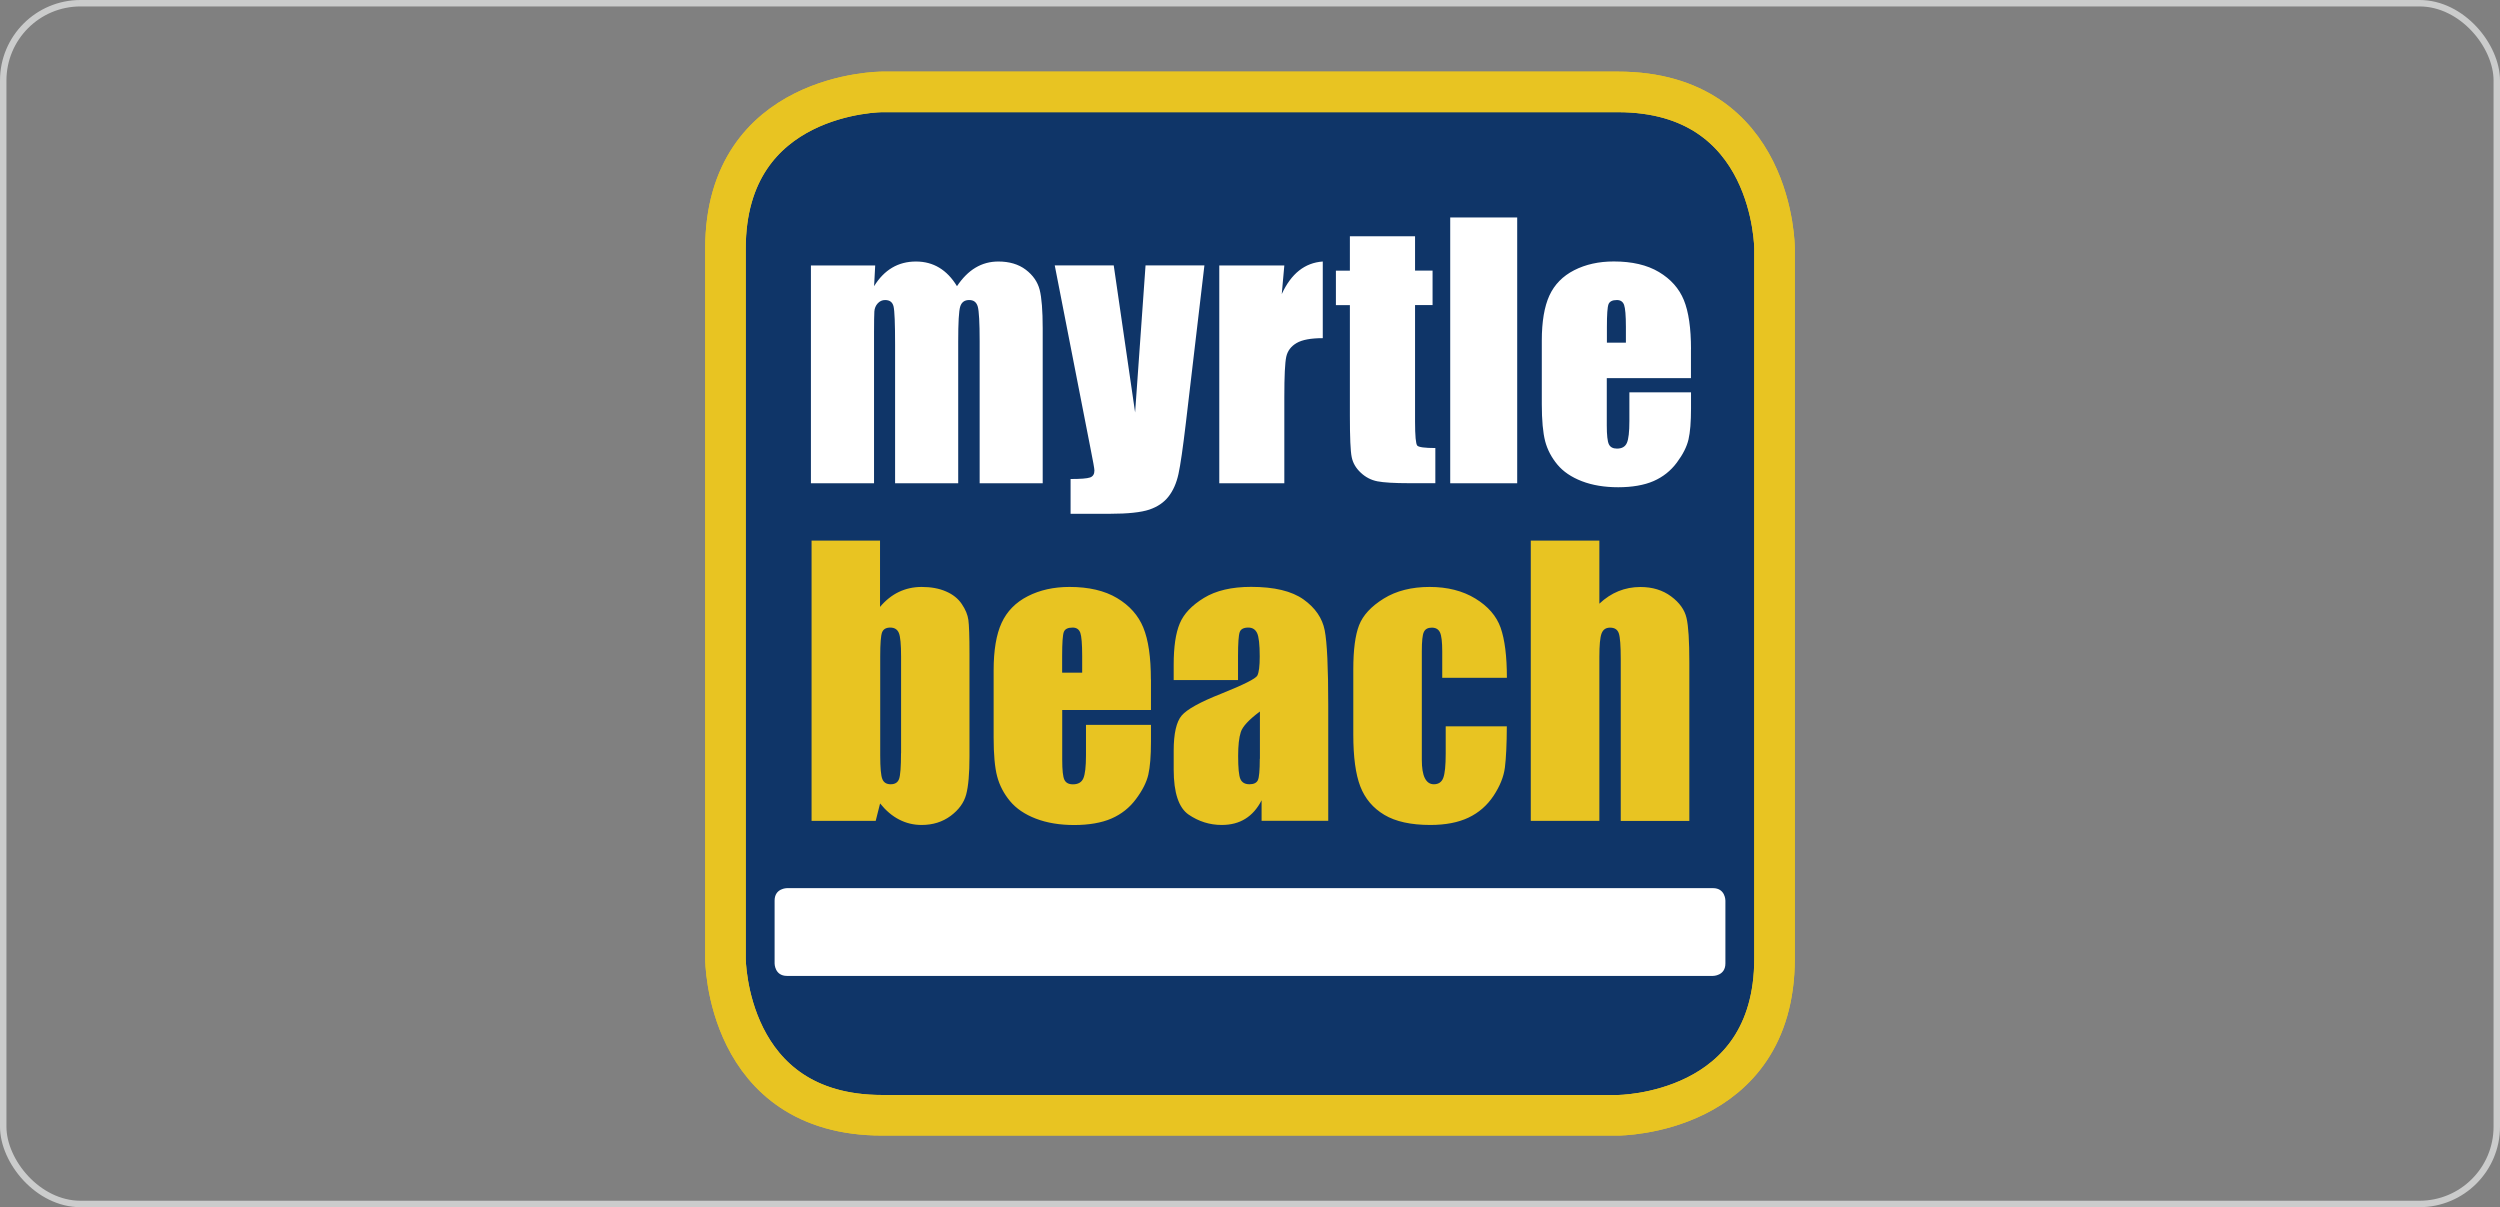 <?xml version="1.0" encoding="UTF-8"?><svg id="uuid-ad57c7ea-e6c4-4ecf-803b-3f793fd74b00" xmlns="http://www.w3.org/2000/svg" viewBox="0 0 388.2 187.45"><rect x="0" y="0" width="388.2" height="187.45" fill="#808080" stroke="none"/><g id="uuid-3e2c205c-632d-4530-80c2-80bb3b1e3d74"><rect x=".5" y=".5" width="387.2" height="186.45" rx="12" ry="12" fill="none" stroke="#cbcccc" stroke-miterlimit="10"/><path d="M136.99,14.27s-24.34,0-24.34,24.34v110.23s0,24.34,24.34,24.34h114.22s24.34,0,24.34-24.34V38.61s0-24.34-24.34-24.34h-114.22Z" fill="#0f3568" stroke-width="0"/><path d="M136.99,14.27s-24.34,0-24.34,24.34v110.23s0,24.34,24.34,24.34h114.22s24.34,0,24.34-24.34V38.61s0-24.34-24.34-24.34h-114.22Z" fill="none" stroke="#e8c422" stroke-width="6.3"/><path d="M122.21,137.91s-1.93,0-1.93,1.93v9.77s0,1.93,1.93,1.93h143.78s1.93,0,1.93-1.93v-9.77s0-1.93-1.93-1.93H122.21Z" fill="#fff" stroke-width="0"/><path d="M237.7,83.93v43.53h10.65v-25.46c0-1.81.11-3.02.34-3.63.23-.61.67-.91,1.32-.91.7,0,1.16.29,1.36.89.2.59.3,1.93.3,4.01v25.11h10.65v-24.6c0-3.35-.14-5.66-.44-6.92-.29-1.26-1.09-2.38-2.4-3.35-1.31-.97-2.89-1.45-4.76-1.45-1.21,0-2.35.22-3.41.65-1.06.43-2.05,1.08-2.96,1.94v-9.79h-10.65ZM233.02,97.48c-.65-1.83-1.96-3.34-3.93-4.54-1.97-1.2-4.34-1.8-7.11-1.8s-5.17.6-7.12,1.81c-1.95,1.21-3.22,2.59-3.82,4.13-.6,1.54-.9,3.83-.9,6.86v10.13c0,3.48.36,6.16,1.09,8.05.73,1.89,1.97,3.36,3.73,4.41,1.76,1.05,4.14,1.57,7.14,1.57,2.35,0,4.33-.38,5.93-1.14s2.89-1.89,3.89-3.39c.99-1.5,1.58-2.96,1.76-4.38.18-1.42.29-3.56.3-6.41h-9.49v4.25c0,1.85-.13,3.1-.38,3.76-.25.66-.74.99-1.46.99-.62,0-1.08-.32-1.4-.95-.32-.64-.47-1.59-.47-2.86v-16.83c0-1.56.1-2.56.32-3.01.21-.45.62-.67,1.24-.67s1.04.26,1.27.76c.23.51.34,1.48.34,2.92v4.11h10.04c0-3.35-.33-5.94-.97-7.77M195.62,117.83c0,1.79-.1,2.9-.3,3.32-.2.42-.64.63-1.3.63-.7,0-1.17-.27-1.41-.81-.24-.54-.35-1.73-.35-3.58,0-1.61.13-2.85.41-3.71.27-.86,1.26-1.93,2.97-3.2v7.34ZM192.24,101.86c0-1.99.09-3.22.26-3.7s.62-.71,1.34-.71c.63,0,1.09.28,1.36.85.27.56.41,1.78.41,3.64,0,1.49-.12,2.47-.37,2.96-.25.48-2.12,1.42-5.61,2.82-3.27,1.29-5.31,2.42-6.14,3.39-.82.97-1.24,2.79-1.24,5.46v2.93c0,3.6.78,5.94,2.33,7,1.56,1.06,3.26,1.6,5.13,1.6,1.42,0,2.65-.32,3.67-.96,1.03-.64,1.87-1.59,2.52-2.87v3.18h10.35v-17.9c0-5.9-.18-9.79-.55-11.68-.37-1.89-1.47-3.49-3.29-4.79-1.83-1.3-4.54-1.95-8.14-1.95-3.01,0-5.45.57-7.33,1.72-1.88,1.15-3.13,2.47-3.75,3.97-.63,1.5-.94,3.63-.94,6.39v2.39h9.99v-3.74ZM164.93,104.44v-2.61c0-2.01.09-3.24.26-3.7.18-.46.63-.68,1.37-.68.6,0,.99.27,1.19.81.19.54.29,1.73.29,3.58v2.61h-3.11ZM178.71,105.52c0-3.46-.39-6.14-1.17-8.05-.78-1.91-2.14-3.44-4.08-4.6-1.94-1.16-4.41-1.73-7.39-1.73-2.44,0-4.6.48-6.48,1.44-1.88.96-3.23,2.34-4.06,4.14-.83,1.8-1.24,4.26-1.24,7.38v10.41c0,2.65.18,4.67.55,6.06.37,1.39,1.03,2.66,1.99,3.82.96,1.16,2.3,2.07,4.02,2.73,1.72.66,3.71.99,5.96.99s4.25-.34,5.78-1.01c1.54-.67,2.81-1.68,3.81-3.03,1-1.34,1.64-2.61,1.91-3.79.27-1.18.41-2.88.41-5.08v-2.64h-10.09v4.71c0,1.77-.14,2.97-.41,3.59-.27.62-.81.93-1.62.93-.65,0-1.09-.23-1.32-.7-.23-.47-.34-1.51-.34-3.12v-7.72h13.78v-4.73ZM139.91,116.94c0,2.11-.1,3.45-.3,4.01-.2.56-.64.83-1.3.83s-1.09-.27-1.3-.81c-.22-.54-.33-1.76-.33-3.68v-15.38c0-1.99.1-3.23.29-3.72.19-.49.62-.74,1.27-.74s1.11.28,1.34.85c.23.56.34,1.77.34,3.62v15.03ZM126.02,83.93v43.53h9.96l.68-2.7c.9,1.11,1.88,1.95,2.96,2.5,1.08.56,2.24.84,3.49.84,1.74,0,3.24-.47,4.51-1.41,1.26-.94,2.07-2.05,2.41-3.33.34-1.28.51-3.23.51-5.85v-16.08c0-2.63-.06-4.35-.17-5.16-.11-.81-.45-1.63-1.02-2.47-.56-.84-1.38-1.5-2.45-1.96-1.07-.47-2.34-.7-3.79-.7-1.27,0-2.44.26-3.52.77-1.08.51-2.06,1.29-2.94,2.33v-10.3h-10.65Z" fill="#e8c422" stroke-width="0"/><path d="M249.52,53.22v-2.47c0-1.9.08-3.07.25-3.51.17-.43.6-.65,1.3-.65.57,0,.94.26,1.12.76.18.51.28,1.64.28,3.39v2.47h-2.95ZM262.58,54.24c0-3.28-.37-5.83-1.11-7.64-.74-1.81-2.03-3.26-3.87-4.36-1.84-1.1-4.18-1.64-7.01-1.64-2.32,0-4.36.45-6.15,1.36-1.78.91-3.06,2.22-3.85,3.93-.78,1.71-1.18,4.04-1.18,7v9.87c0,2.51.18,4.43.52,5.75.35,1.32.98,2.52,1.89,3.62.91,1.1,2.18,1.96,3.81,2.59,1.63.63,3.52.94,5.65.94s4.03-.32,5.49-.96c1.46-.64,2.66-1.59,3.61-2.87.95-1.27,1.55-2.47,1.81-3.59.26-1.12.39-2.73.39-4.82v-2.5h-9.57v4.46c0,1.68-.13,2.82-.39,3.4-.26.59-.77.88-1.54.88-.62,0-1.03-.22-1.25-.66-.22-.44-.33-1.43-.33-2.96v-7.32h13.07v-4.49ZM225.19,75.04h10.4v-41.27h-10.4v41.27ZM209.61,36.7v5.33h-2.17v5.35h2.17v17.18c0,3.37.09,5.5.28,6.41.18.91.65,1.72,1.4,2.42.75.71,1.62,1.16,2.6,1.35.98.19,2.62.29,4.92.29h4.07v-5.46c-1.65,0-2.59-.13-2.81-.38-.22-.26-.34-1.5-.34-3.72v-18.1h2.72v-5.35h-2.72v-5.33h-10.12ZM189.33,41.21v33.83h10.1v-13.36c0-3.28.1-5.37.3-6.28.2-.91.73-1.62,1.6-2.13.87-.51,2.22-.76,4.07-.76v-11.9c-2.78.19-4.91,1.87-6.37,5.06l.4-4.45h-10.1ZM177.88,41.21l-1.62,22.84-3.32-22.84h-9.16l5.53,28.3c.42,2.09.63,3.27.63,3.55,0,.56-.22.92-.67,1.08-.45.16-1.46.24-3.03.24v5.4h6.12c2.8,0,4.83-.22,6.11-.65,1.27-.43,2.27-1.11,2.98-2.03.72-.92,1.23-2.08,1.54-3.49s.69-4.05,1.15-7.93l2.88-24.47h-9.13ZM125.92,41.21v33.83h9.8v-23.46c0-1.63.02-2.7.05-3.2.03-.5.21-.93.52-1.27.32-.35.7-.52,1.15-.52.72,0,1.15.33,1.31.99.16.66.24,2.65.24,5.97v21.49h9.8v-22.05c0-2.91.1-4.7.31-5.38.21-.68.67-1.02,1.39-1.02s1.14.34,1.34,1.03c.19.69.29,2.48.29,5.37v22.05h9.79v-24.04c0-2.77-.16-4.77-.47-6-.32-1.23-1.04-2.27-2.16-3.12-1.12-.85-2.55-1.27-4.26-1.27-1.3,0-2.48.32-3.55.96s-2.02,1.6-2.87,2.87c-1.55-2.55-3.67-3.83-6.37-3.83-1.38,0-2.62.32-3.7.96-1.08.64-2.02,1.6-2.8,2.87l.17-3.22h-9.97Z" fill="#fff" stroke-width="0"/><path d="M136.99,14.27s-24.34,0-24.34,24.34v110.23s0,24.34,24.34,24.34h114.22s24.34,0,24.34-24.34V38.61s0-24.34-24.34-24.34h-114.22Z" fill="none" stroke="#e8c422" stroke-width="6.3"/></g></svg>